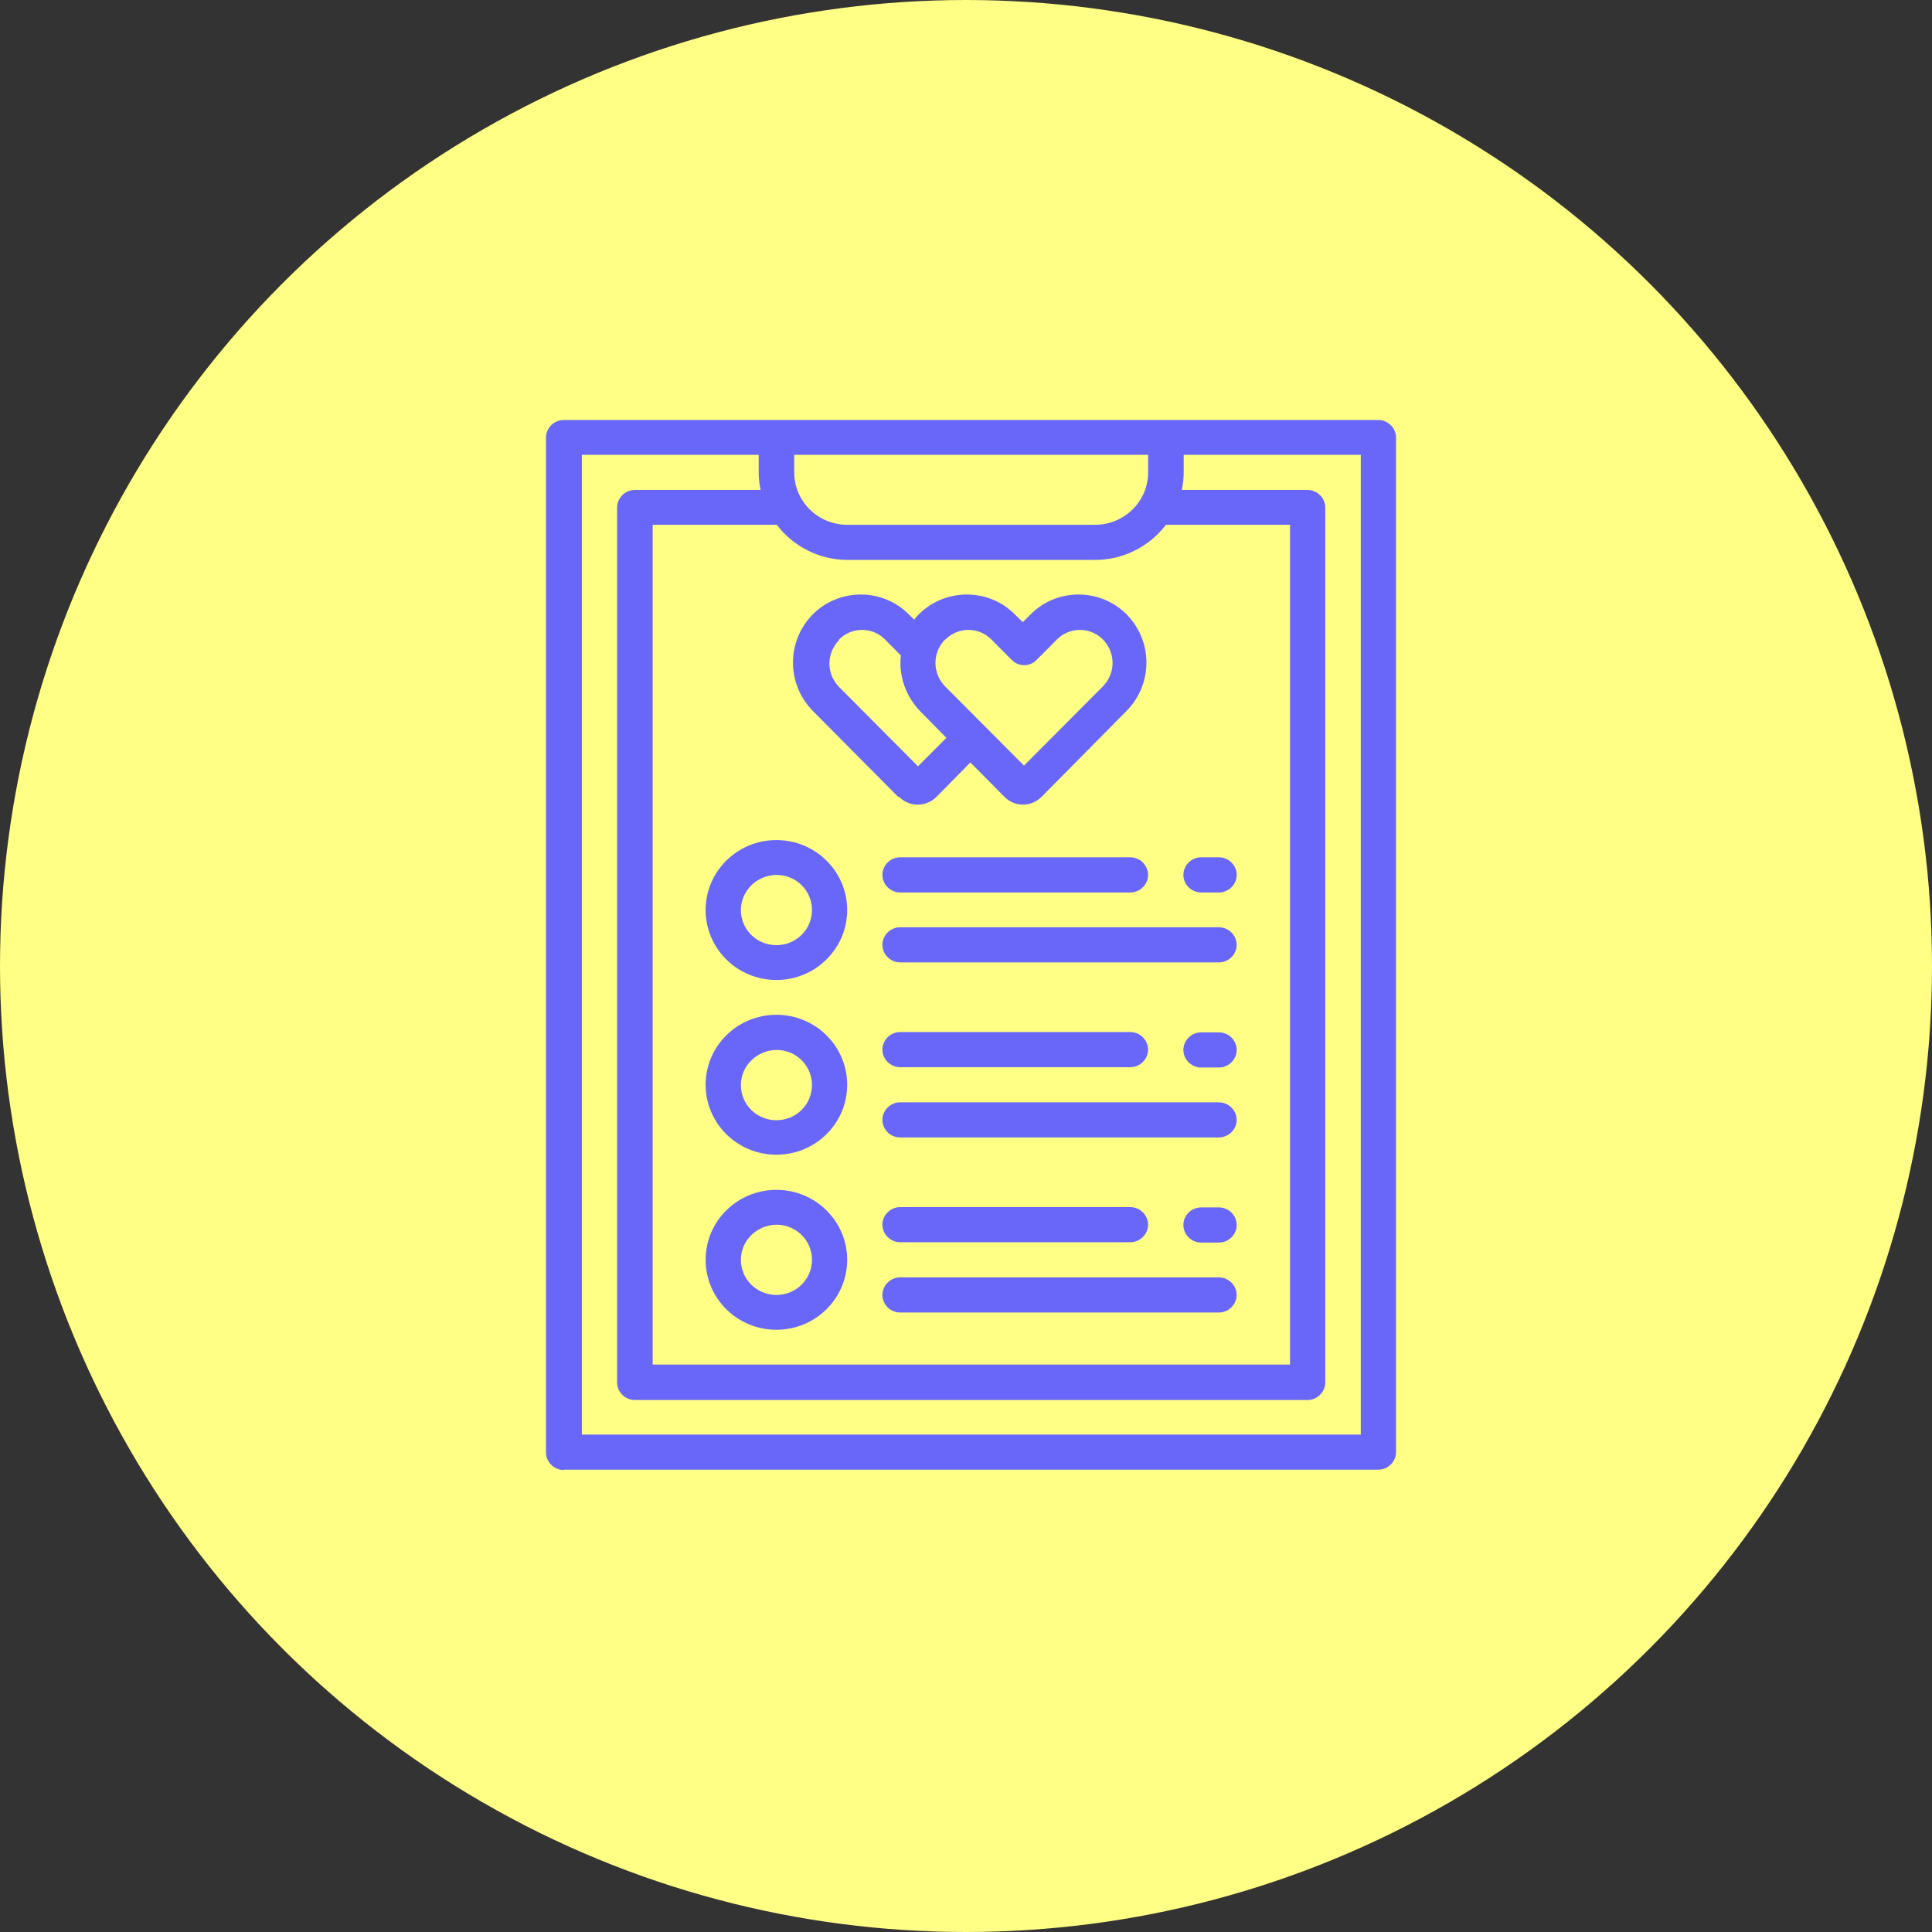 <svg xmlns="http://www.w3.org/2000/svg" fill="none" viewBox="0 0 46 46" height="46" width="46">
<rect x="0" y="0" width="46" height="46" fill="#333333" stroke="none"/>
<circle fill="#FFFE85" r="23" cy="23" cx="23"></circle>
<path fill="#6867F9" d="M13.423 34.992H32.816C33.047 34.992 33.239 34.802 33.239 34.574V10.418C33.239 10.19 33.047 10 32.816 10H13.423C13.192 10 13 10.19 13 10.418V34.582C13 34.81 13.192 35 13.423 35V34.992ZM20.172 13.331H26.075C26.736 13.331 27.36 13.02 27.76 12.495H30.715V32.49H15.54V12.495H18.495C18.895 13.02 19.518 13.331 20.18 13.331H20.172ZM26.075 12.495H20.172C19.472 12.495 18.91 11.932 18.91 11.247V10.829H27.337V11.247C27.337 11.94 26.767 12.495 26.075 12.495ZM13.847 10.829H18.064V11.247C18.064 11.384 18.079 11.529 18.11 11.666H15.116C14.885 11.666 14.693 11.856 14.693 12.084V32.916C14.693 33.144 14.885 33.334 15.116 33.334H31.131C31.361 33.334 31.554 33.144 31.554 32.916V12.084C31.554 11.856 31.361 11.666 31.131 11.666H28.137C28.168 11.529 28.183 11.392 28.183 11.247V10.829H32.4V34.156H13.854V10.829H13.847Z"></path>
<path fill="#6867F9" d="M21.411 18.975C21.649 19.218 22.042 19.218 22.288 18.982L23.104 18.153L23.919 18.975C24.158 19.218 24.55 19.218 24.797 18.975L26.828 16.921C27.452 16.282 27.452 15.271 26.828 14.632C26.213 14.008 25.189 13.993 24.558 14.609C24.55 14.617 24.543 14.624 24.535 14.632L24.351 14.814L24.166 14.632C23.55 14.008 22.534 13.993 21.896 14.609C21.888 14.617 21.88 14.624 21.872 14.632C21.834 14.67 21.796 14.716 21.765 14.754L21.642 14.632C21.026 14.008 20.01 13.993 19.371 14.609C19.364 14.617 19.356 14.624 19.348 14.632C18.725 15.271 18.725 16.282 19.348 16.921L21.38 18.967L21.411 18.975ZM22.511 15.225C22.804 14.928 23.288 14.921 23.589 15.21C23.589 15.21 23.596 15.217 23.604 15.225L24.089 15.712C24.25 15.879 24.52 15.879 24.681 15.712L25.166 15.225C25.459 14.928 25.943 14.921 26.244 15.21C26.244 15.21 26.251 15.217 26.259 15.225C26.567 15.537 26.567 16.031 26.259 16.343L24.381 18.229L22.503 16.343C22.196 16.031 22.196 15.537 22.503 15.225H22.511ZM19.979 15.225C20.272 14.928 20.757 14.921 21.057 15.21C21.057 15.21 21.064 15.217 21.072 15.225L21.449 15.605C21.395 16.092 21.565 16.579 21.911 16.936L22.534 17.568L21.857 18.245L19.979 16.358C19.672 16.047 19.672 15.552 19.979 15.24V15.225Z"></path>
<path fill="#6867F9" d="M26.912 20.412H21.433C21.202 20.412 21.01 20.602 21.01 20.831C21.01 21.059 21.202 21.249 21.433 21.249H26.912C27.143 21.249 27.335 21.059 27.335 20.831C27.335 20.602 27.143 20.412 26.912 20.412Z"></path>
<path fill="#6867F9" d="M21.01 22.496C21.01 22.724 21.202 22.914 21.433 22.914H29.021C29.252 22.914 29.444 22.724 29.444 22.496C29.444 22.268 29.252 22.078 29.021 22.078H21.433C21.202 22.078 21.01 22.268 21.01 22.496Z"></path>
<path fill="#6867F9" d="M28.599 21.249H29.022C29.253 21.249 29.445 21.059 29.445 20.831C29.445 20.602 29.253 20.412 29.022 20.412H28.599C28.368 20.412 28.176 20.602 28.176 20.831C28.176 21.059 28.368 21.249 28.599 21.249Z"></path>
<path fill="#6867F9" d="M21.433 25.409H26.912C27.143 25.409 27.335 25.219 27.335 24.991C27.335 24.763 27.143 24.573 26.912 24.573H21.433C21.202 24.573 21.01 24.763 21.01 24.991C21.01 25.219 21.202 25.409 21.433 25.409Z"></path>
<path fill="#6867F9" d="M29.021 26.246H21.433C21.202 26.246 21.01 26.436 21.01 26.664C21.01 26.892 21.202 27.082 21.433 27.082H29.021C29.252 27.082 29.444 26.892 29.444 26.664C29.444 26.436 29.252 26.246 29.021 26.246Z"></path>
<path fill="#6867F9" d="M29.022 24.58H28.599C28.368 24.58 28.176 24.77 28.176 24.998C28.176 25.227 28.368 25.417 28.599 25.417H29.022C29.253 25.417 29.445 25.227 29.445 24.998C29.445 24.77 29.253 24.58 29.022 24.58Z"></path>
<path fill="#6867F9" d="M21.433 29.577H26.912C27.143 29.577 27.335 29.387 27.335 29.159C27.335 28.931 27.143 28.741 26.912 28.741H21.433C21.202 28.741 21.01 28.931 21.01 29.159C21.01 29.387 21.202 29.577 21.433 29.577Z"></path>
<path fill="#6867F9" d="M29.021 30.414H21.433C21.202 30.414 21.01 30.604 21.01 30.832C21.01 31.06 21.202 31.25 21.433 31.25H29.021C29.252 31.25 29.444 31.06 29.444 30.832C29.444 30.604 29.252 30.414 29.021 30.414Z"></path>
<path fill="#6867F9" d="M29.022 28.748H28.599C28.368 28.748 28.176 28.938 28.176 29.166C28.176 29.395 28.368 29.585 28.599 29.585H29.022C29.253 29.585 29.445 29.395 29.445 29.166C29.445 28.938 29.253 28.748 29.022 28.748Z"></path>
<path fill="#6867F9" d="M18.486 23.333C19.417 23.333 20.171 22.587 20.171 21.667C20.171 20.747 19.417 20.002 18.486 20.002C17.555 20.002 16.801 20.747 16.801 21.667C16.801 22.587 17.555 23.333 18.486 23.333ZM18.486 20.831C18.956 20.831 19.333 21.203 19.333 21.667C19.333 22.131 18.956 22.504 18.486 22.504C18.017 22.504 17.64 22.131 17.64 21.667C17.64 21.211 18.017 20.838 18.486 20.831Z"></path>
<path fill="#6867F9" d="M18.486 27.493C19.417 27.493 20.171 26.748 20.171 25.828C20.171 24.907 19.417 24.162 18.486 24.162C17.555 24.162 16.801 24.907 16.801 25.828C16.801 26.748 17.555 27.493 18.486 27.493ZM18.486 24.998C18.956 24.998 19.333 25.371 19.333 25.835C19.333 26.299 18.956 26.672 18.486 26.672C18.017 26.672 17.64 26.299 17.64 25.835C17.64 25.379 18.017 25.006 18.486 24.998Z"></path>
<path fill="#6867F9" d="M18.486 31.661C19.417 31.661 20.171 30.916 20.171 29.995C20.171 29.075 19.417 28.33 18.486 28.33C17.555 28.33 16.801 29.075 16.801 29.995C16.801 30.916 17.555 31.661 18.486 31.661ZM18.486 29.159C18.956 29.159 19.333 29.532 19.333 29.995C19.333 30.459 18.956 30.832 18.486 30.832C18.017 30.832 17.64 30.459 17.64 29.995C17.64 29.539 18.017 29.166 18.486 29.159Z"></path>
</svg>
